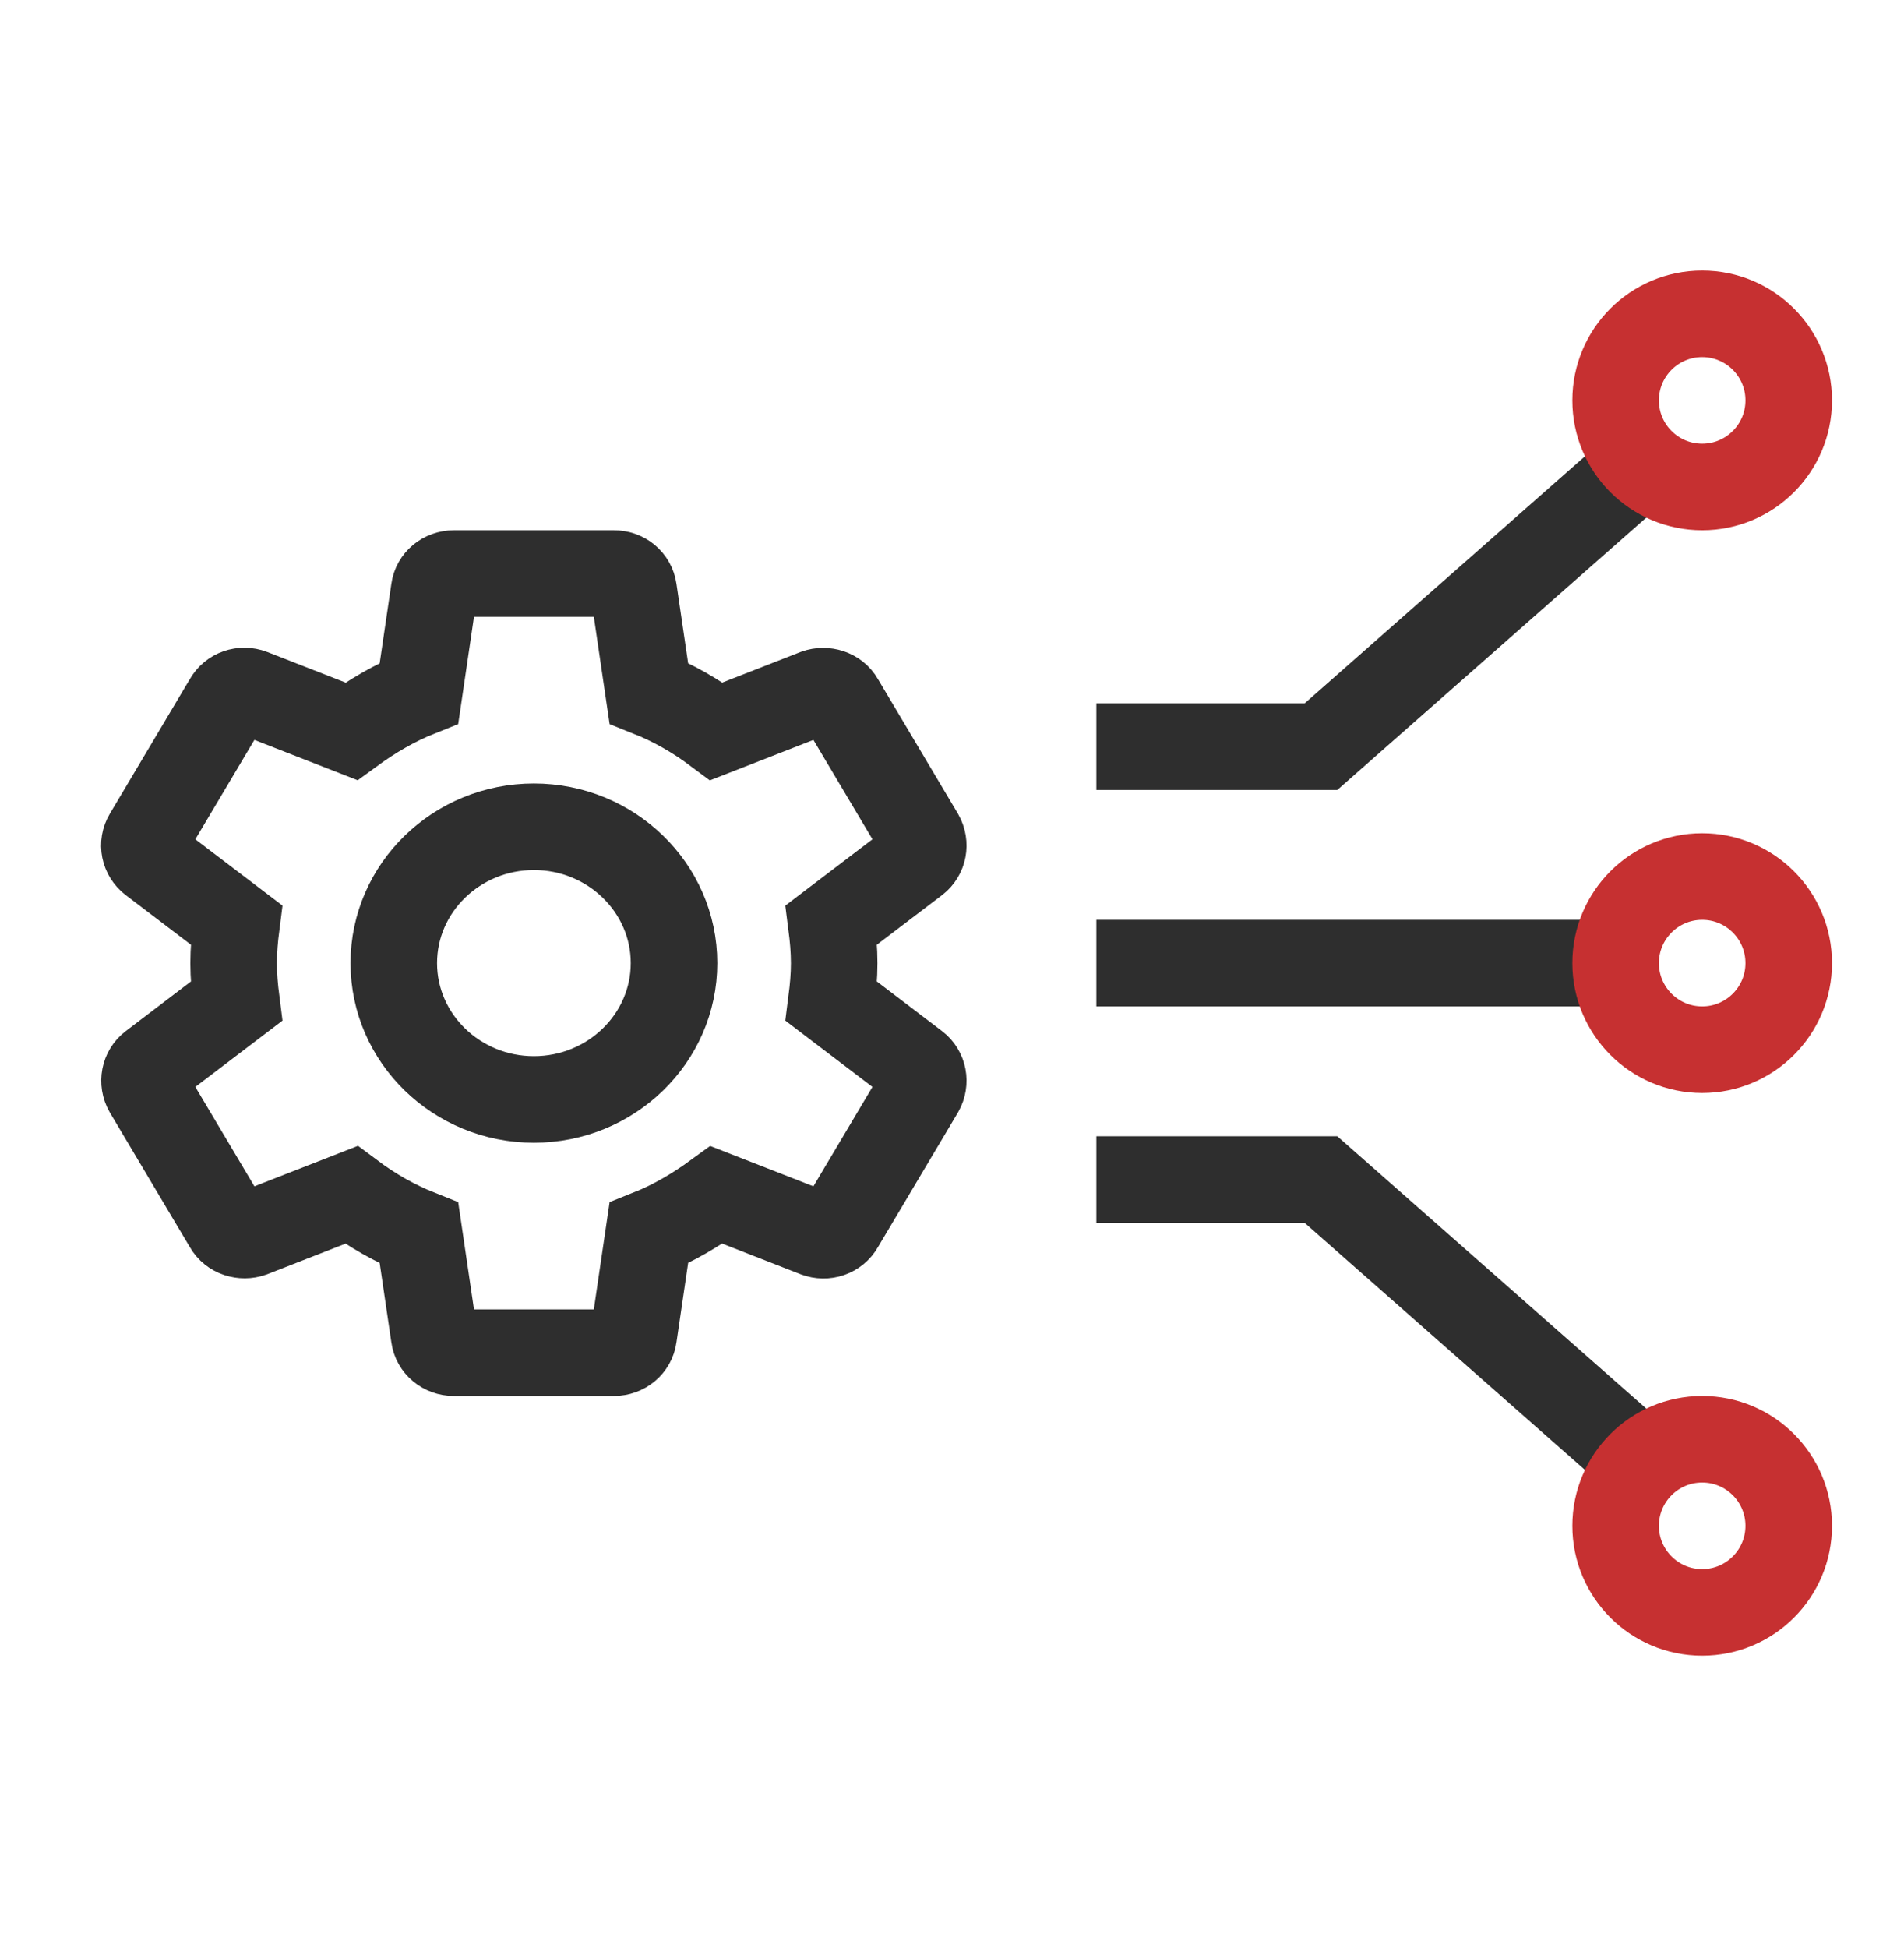 <svg xmlns="http://www.w3.org/2000/svg" width="44" height="45" viewBox="0 0 44 45" fill="none"><path d="M19.213 23.132C19.25 22.844 19.277 22.556 19.277 22.25C19.277 21.944 19.25 21.656 19.213 21.368L21.165 19.883C21.341 19.748 21.387 19.505 21.276 19.307L19.425 16.193C19.314 15.995 19.064 15.923 18.861 15.995L16.557 16.895C16.076 16.535 15.558 16.238 14.993 16.013L14.642 13.628C14.627 13.522 14.572 13.425 14.489 13.356C14.405 13.286 14.298 13.249 14.188 13.25H10.488C10.256 13.25 10.062 13.412 10.034 13.628L9.683 16.013C9.118 16.238 8.6 16.544 8.119 16.895L5.815 15.995C5.602 15.914 5.362 15.995 5.251 16.193L3.4 19.307C3.28 19.505 3.335 19.748 3.511 19.883L5.463 21.368C5.426 21.656 5.399 21.953 5.399 22.25C5.399 22.547 5.426 22.844 5.463 23.132L3.511 24.617C3.335 24.752 3.289 24.995 3.4 25.193L5.251 28.307C5.362 28.505 5.611 28.577 5.815 28.505L8.119 27.605C8.6 27.965 9.118 28.262 9.683 28.487L10.034 30.872C10.062 31.088 10.256 31.25 10.488 31.25H14.188C14.42 31.25 14.614 31.088 14.642 30.872L14.993 28.487C15.558 28.262 16.076 27.956 16.557 27.605L18.861 28.505C19.074 28.586 19.314 28.505 19.425 28.307L21.276 25.193C21.387 24.995 21.341 24.752 21.165 24.617L19.213 23.132ZM12.338 25.4C10.552 25.4 9.1 23.987 9.1 22.25C9.1 20.513 10.552 19.1 12.338 19.1C14.124 19.1 15.576 20.513 15.576 22.25C15.576 23.987 14.124 25.4 12.338 25.4Z" stroke="#2E2E2E" stroke-width="2"></path><path d="M36.336 22.25H26.336" stroke="#2E2E2E" stroke-width="2" stroke-linecap="square"></path><path d="M26.336 17.25L30.526 17.25L37.336 11.25" stroke="#2E2E2E" stroke-width="2" stroke-linecap="square"></path><path d="M26.336 27.25L30.526 27.25L37.336 33.25" stroke="#2E2E2E" stroke-width="2" stroke-linecap="square"></path><circle cx="39.336" cy="9.25" r="2" stroke="#C63031" stroke-width="2"></circle><circle cx="39.336" cy="22.25" r="2" stroke="#C63031" stroke-width="2"></circle><circle cx="3" cy="3" r="2" transform="matrix(1 0 0 -1 36.336 38.25)" stroke="#C63031" stroke-width="2"></circle></svg>